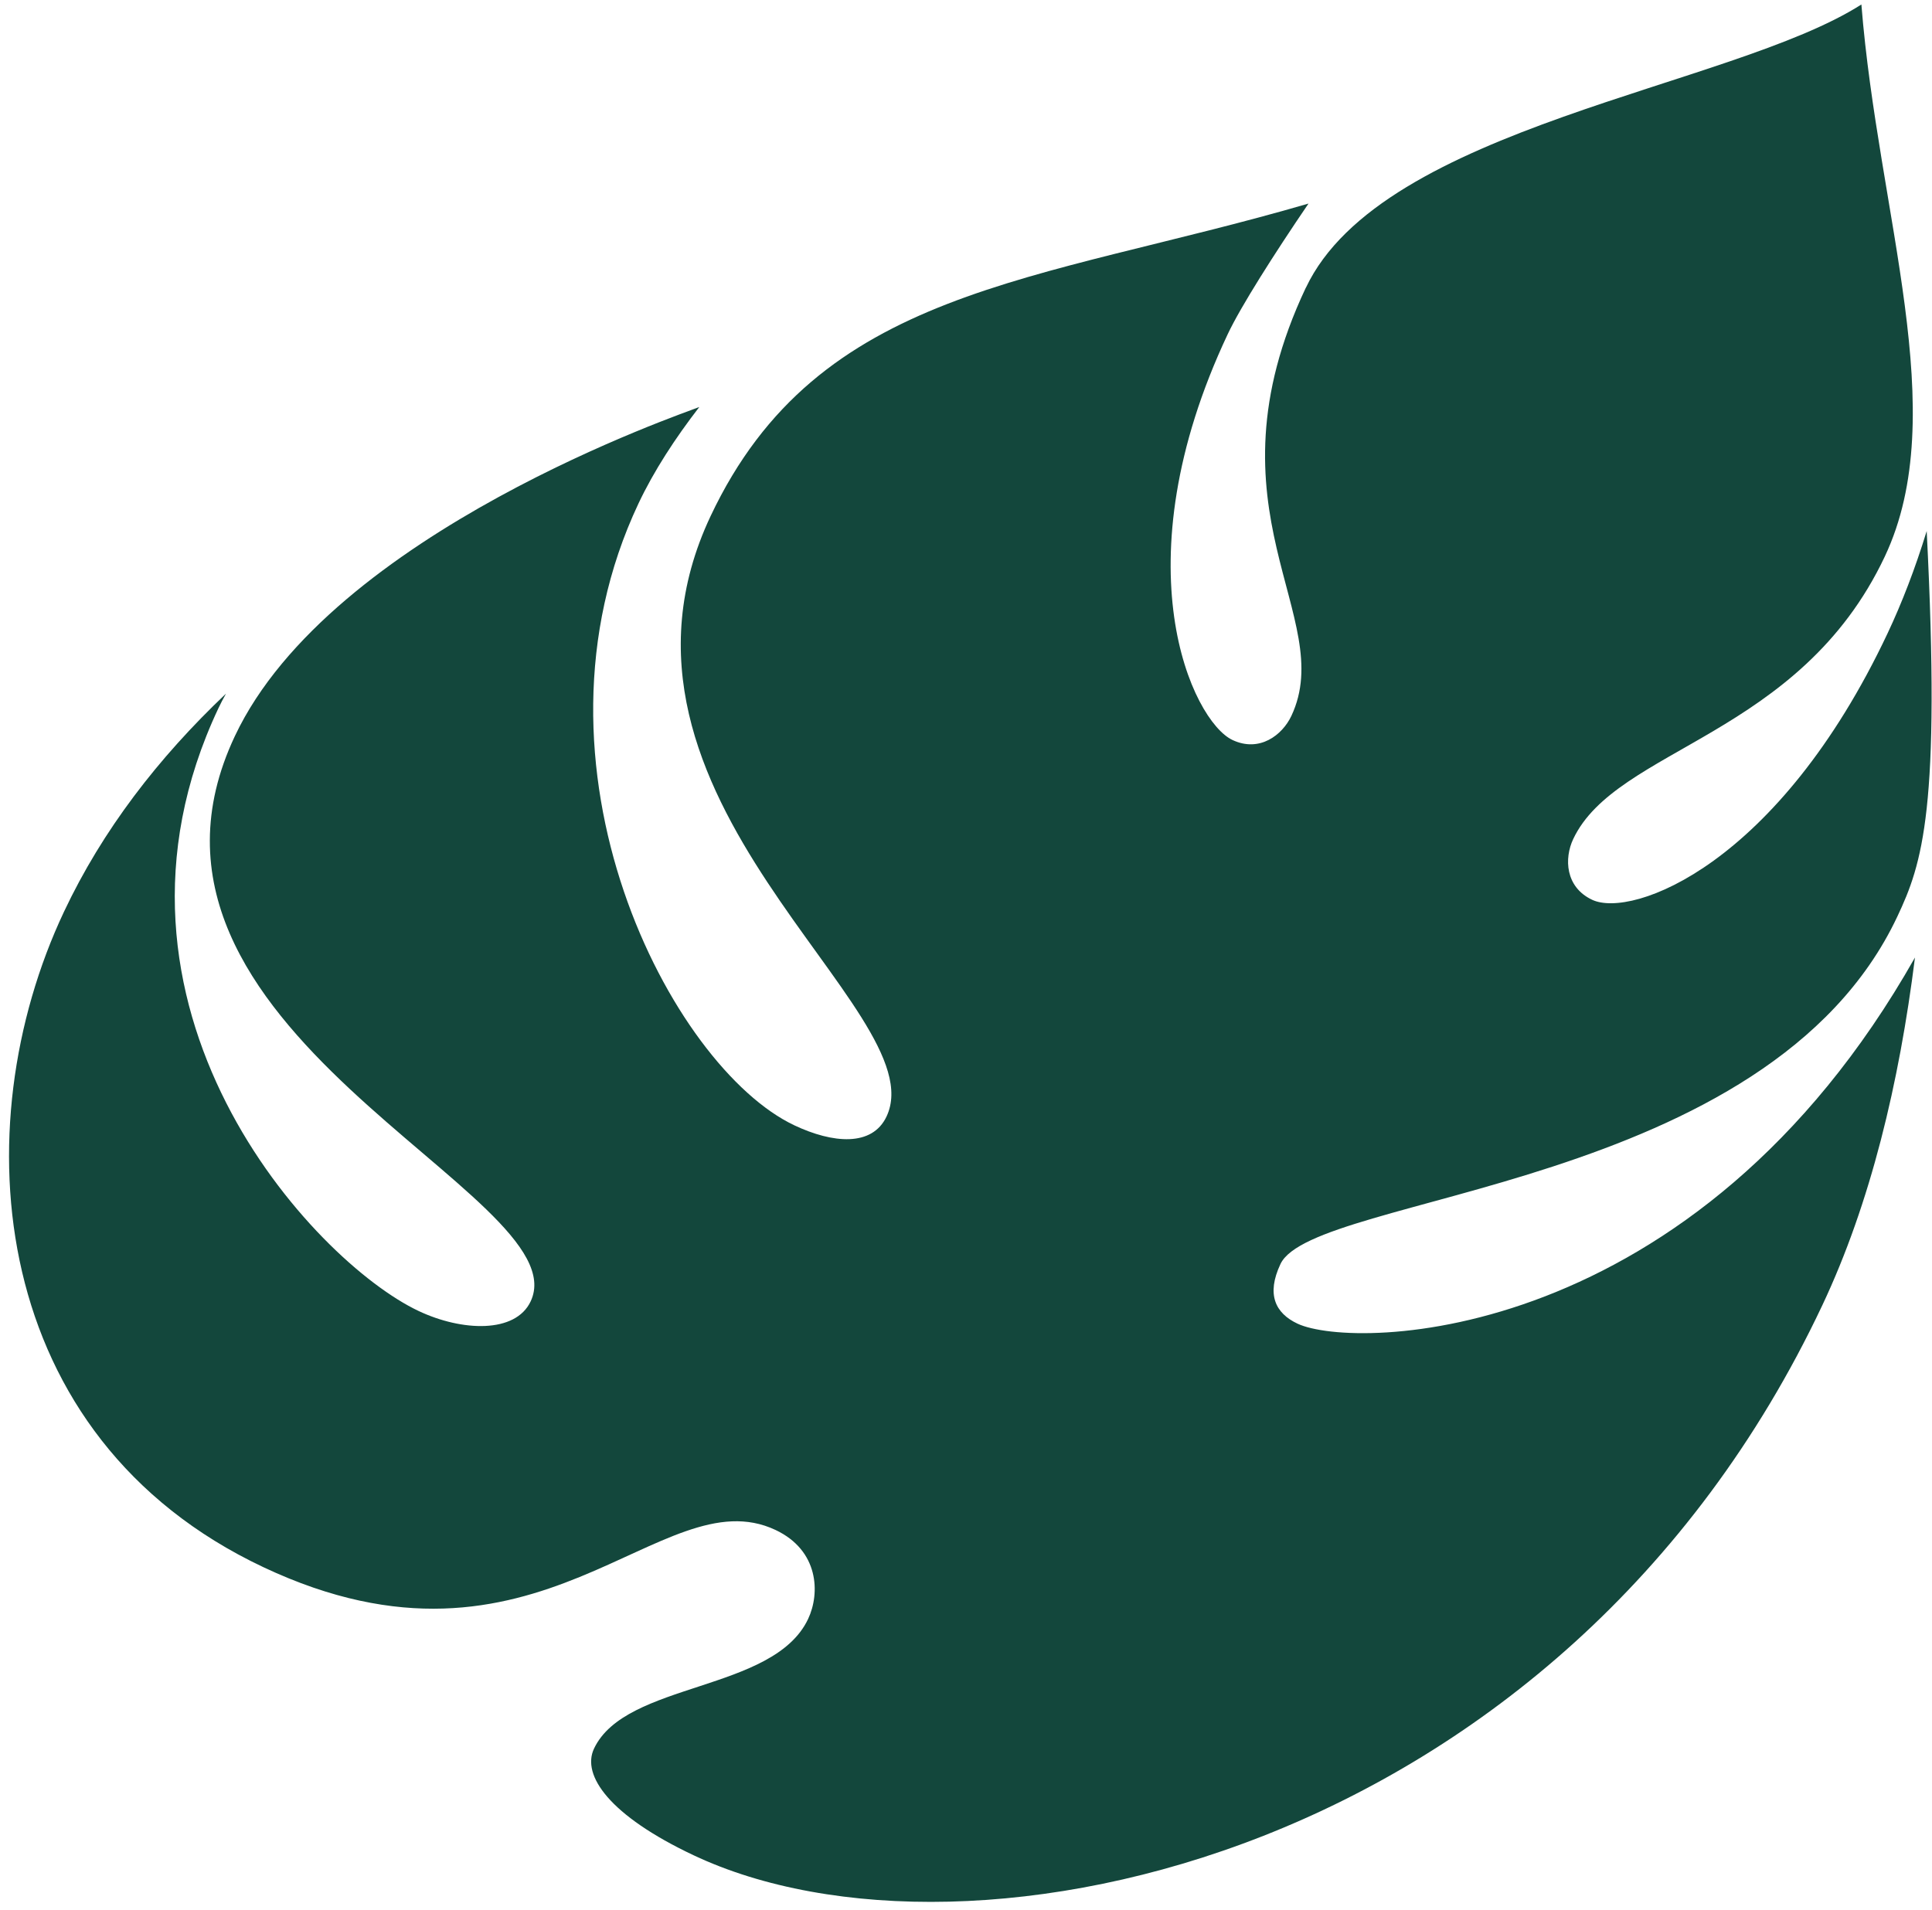 <svg xmlns="http://www.w3.org/2000/svg" width="177" height="175" viewBox="0 0 177 175" fill="none"><path d="M119.63 26.371C109.981 46.82 122.602 56.5 118.305 65.607C117.479 67.356 115.39 68.976 112.909 67.805C109.257 66.082 102.464 51.843 112.483 30.61C113.673 28.088 116.737 23.265 119.878 18.653C94.802 25.959 74.995 26.324 65.101 47.292C52.893 73.167 85.821 92.557 81.219 102.31C79.904 105.097 76.296 104.778 72.782 103.12C61.526 97.809 47.128 70.225 58.491 46.144C59.907 43.141 61.859 40.155 64.066 37.296C62.886 37.791 30.329 48.775 21.519 67.447C8.813 94.376 53.235 109.458 48.615 119.25C47.224 122.197 42.336 122.01 38.353 120.13C28.691 115.571 7.11 92.237 20.017 64.882C20.215 64.463 20.451 64.015 20.704 63.56C14.48 69.464 9.389 76.07 5.865 83.538C-3.492 103.369 -1.113 131.694 24.125 143.602C49.362 155.51 60.533 135.231 71.052 140.195C75.024 142.069 75.149 145.988 74.037 148.345C70.86 155.078 57.326 154.071 54.42 160.231C53.266 162.676 55.834 166.364 63.536 169.998C88.728 181.898 143.098 170.16 166.95 119.608C171.365 110.253 174.002 99.236 175.44 87.74C155.296 123.334 124.086 123.75 118.865 121.287C116.842 120.333 115.996 118.611 117.311 115.824C120.361 109.36 161.987 109.074 173.818 83.999C176.117 79.125 177.813 74.142 176.514 48.662C175.452 52.116 174.244 55.25 172.923 58.049C162.905 79.282 149.515 84.173 145.863 82.449C143.381 81.278 143.303 78.637 144.128 76.887C148.092 68.487 164.871 67.536 172.676 50.995C178.884 37.836 172.067 19.706 170.531 0.411C158.567 8.053 126.622 11.565 119.635 26.373L119.63 26.371Z" fill="#13473C"></path></svg>